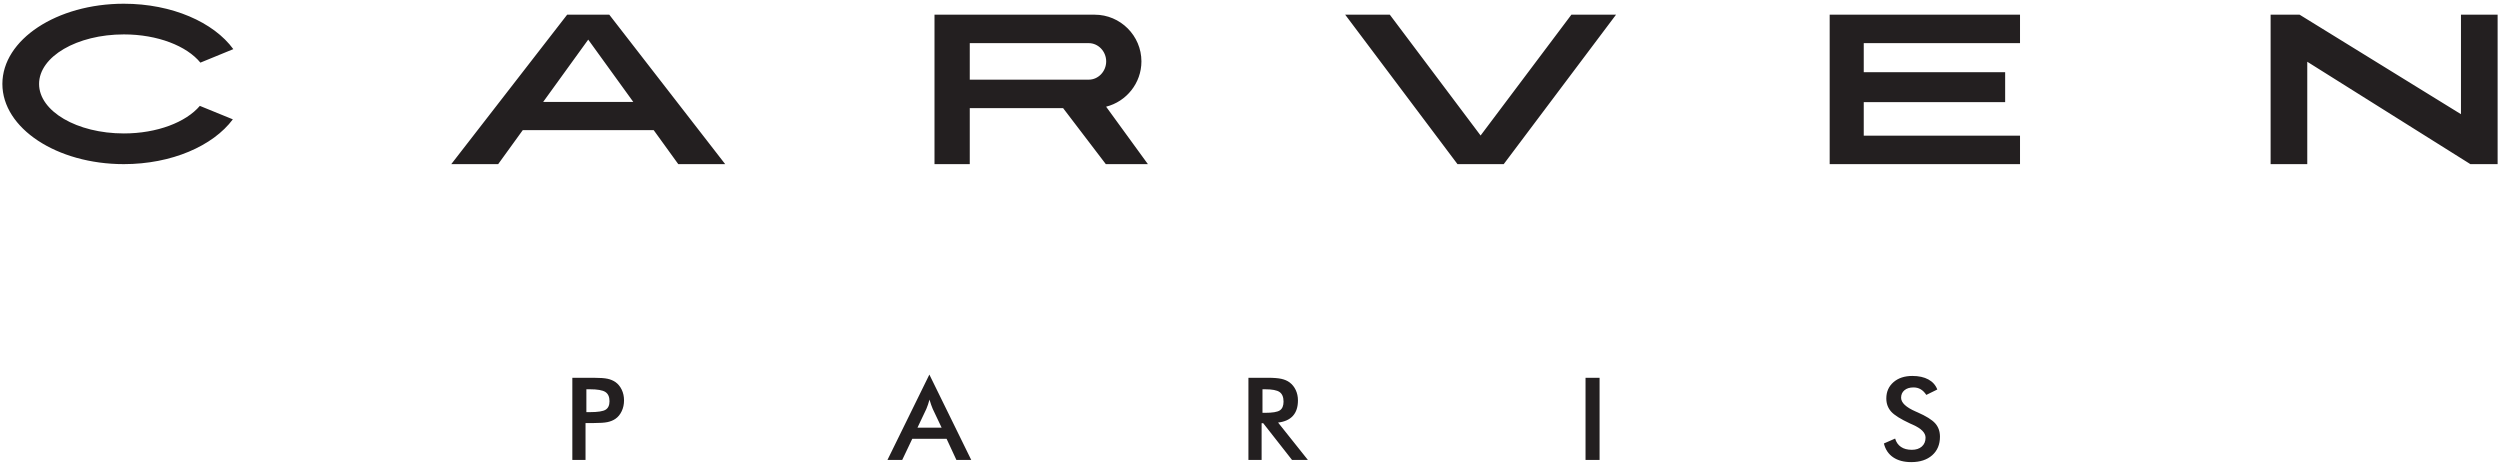 <?xml version="1.0" encoding="UTF-8"?>
<svg xmlns="http://www.w3.org/2000/svg" xmlns:xlink="http://www.w3.org/1999/xlink" width="644pt" height="120pt" viewBox="0 0 644 120" version="1.1">
<g id="surface1">
<path style=" stroke:none;fill-rule:evenodd;fill:rgb(13.699%,12.199%,12.5%);fill-opacity:1;" d="M 31.902 0.961 C 44.32 0.961 55.043 5.734 60.102 12.656 L 51.621 16.133 C 48.109 11.836 40.602 8.863 31.902 8.863 C 19.844 8.863 10.066 14.574 10.066 21.621 C 10.066 28.664 19.844 34.375 31.902 34.375 C 40.488 34.375 47.914 31.48 51.48 27.273 L 59.98 30.742 C 54.879 37.578 44.223 42.281 31.902 42.281 C 14.625 42.281 0.613 33.031 0.613 21.621 C 0.613 10.211 14.625 0.961 31.902 0.961 Z M 116.246 42.281 L 128.328 42.281 L 134.668 33.516 L 168.387 33.516 L 174.723 42.281 L 186.809 42.281 L 156.953 3.785 L 146.098 3.785 Z M 139.914 26.266 L 151.527 10.203 L 163.141 26.266 Z M 249.812 20.52 L 280.465 20.52 C 282.922 20.52 284.953 18.391 284.953 15.816 C 284.953 13.246 282.922 11.113 280.465 11.113 L 249.812 11.113 Z M 284.934 27.484 L 295.699 42.281 L 284.859 42.281 L 273.852 27.848 L 249.812 27.848 L 249.812 42.281 L 240.727 42.281 L 240.727 3.785 L 282.004 3.785 C 288.617 3.785 294.031 9.199 294.031 15.816 C 294.031 21.426 290.145 26.168 284.934 27.484 Z M 416.289 3.785 L 404.789 3.785 L 381.402 34.906 L 358.016 3.785 L 346.52 3.785 L 375.449 42.281 L 387.359 42.281 Z M 471.324 3.785 L 520.355 3.785 L 520.355 11.113 L 480.102 11.113 L 480.102 18.605 L 516.527 18.605 L 516.527 26.305 L 480.102 26.305 L 480.102 34.949 L 520.355 34.949 L 520.355 42.281 L 471.324 42.281 Z M 584.91 42.281 L 594.352 42.281 L 594.352 15.906 L 636.371 42.281 L 643.387 42.281 L 643.387 3.785 L 633.945 3.785 L 633.945 29.414 L 592.379 3.785 L 584.91 3.785 Z M 151.051 106.164 L 151.98 106.164 C 153.992 106.164 155.336 105.957 156.004 105.543 C 156.676 105.129 157.008 104.398 157.008 103.348 C 157.008 102.223 156.648 101.43 155.934 100.969 C 155.219 100.508 153.898 100.277 151.98 100.277 L 151.051 100.277 Z M 150.832 108.977 L 150.832 118.477 L 147.434 118.477 L 147.434 97.316 L 152.91 97.316 C 154.539 97.316 155.734 97.402 156.504 97.57 C 157.27 97.734 157.938 98.02 158.512 98.402 C 159.211 98.891 159.758 99.555 160.156 100.387 C 160.555 101.219 160.75 102.137 160.75 103.137 C 160.75 104.145 160.555 105.066 160.156 105.914 C 159.758 106.762 159.211 107.43 158.512 107.906 C 157.938 108.293 157.27 108.566 156.504 108.73 C 155.734 108.895 154.539 108.977 152.91 108.977 Z M 236.344 110.16 L 242.562 110.16 L 240.273 105.336 C 240.145 105.031 240.004 104.676 239.863 104.277 C 239.723 103.879 239.578 103.434 239.438 102.941 C 239.316 103.402 239.188 103.832 239.047 104.23 C 238.91 104.633 238.77 105 238.629 105.336 Z M 246.367 118.477 L 243.84 113.031 L 235.004 113.031 L 232.414 118.477 L 228.609 118.477 L 239.406 96.488 L 250.191 118.477 Z M 325.215 106.344 L 325.871 106.344 C 327.789 106.344 329.066 106.133 329.695 105.707 C 330.324 105.281 330.641 104.531 330.641 103.453 C 330.641 102.289 330.301 101.469 329.625 100.992 C 328.949 100.512 327.699 100.277 325.871 100.277 L 325.215 100.277 Z M 324.992 109.008 L 324.992 118.477 L 321.594 118.477 L 321.594 97.316 L 326.648 97.316 C 328.129 97.316 329.277 97.41 330.102 97.594 C 330.914 97.777 331.613 98.078 332.188 98.5 C 332.879 99.016 333.41 99.676 333.789 100.484 C 334.164 101.293 334.352 102.176 334.352 103.141 C 334.352 104.836 333.922 106.16 333.059 107.121 C 332.195 108.078 330.922 108.656 329.234 108.848 L 336.91 118.477 L 332.824 118.477 L 325.398 109.008 Z M 408.434 118.477 L 408.434 97.316 L 412.051 97.316 L 412.051 118.477 Z M 485.293 114.238 L 488.184 112.973 C 488.457 113.914 488.965 114.633 489.695 115.129 C 490.422 115.625 491.359 115.871 492.496 115.871 C 493.578 115.871 494.434 115.586 495.07 115.02 C 495.703 114.453 496.023 113.691 496.023 112.738 C 496.023 111.496 494.938 110.387 492.758 109.414 C 492.449 109.273 492.219 109.164 492.055 109.102 C 489.598 107.961 487.961 106.934 487.145 106.012 C 486.328 105.09 485.914 103.965 485.914 102.641 C 485.914 100.914 486.535 99.516 487.766 98.445 C 489 97.375 490.621 96.844 492.621 96.844 C 494.266 96.844 495.645 97.145 496.75 97.746 C 497.855 98.348 498.621 99.211 499.047 100.336 L 496.219 101.727 C 495.773 101.059 495.285 100.574 494.746 100.266 C 494.215 99.957 493.602 99.801 492.906 99.801 C 491.938 99.801 491.156 100.043 490.586 100.527 C 490.008 101.008 489.723 101.652 489.723 102.461 C 489.723 103.734 490.984 104.922 493.508 106.02 C 493.699 106.105 493.848 106.176 493.965 106.219 C 496.168 107.188 497.68 108.129 498.504 109.047 C 499.324 109.969 499.734 111.117 499.734 112.492 C 499.734 114.496 499.066 116.09 497.738 117.27 C 496.406 118.445 494.609 119.039 492.34 119.039 C 490.445 119.039 488.891 118.625 487.672 117.797 C 486.461 116.969 485.668 115.785 485.293 114.238 "/>
</g>
</svg>
